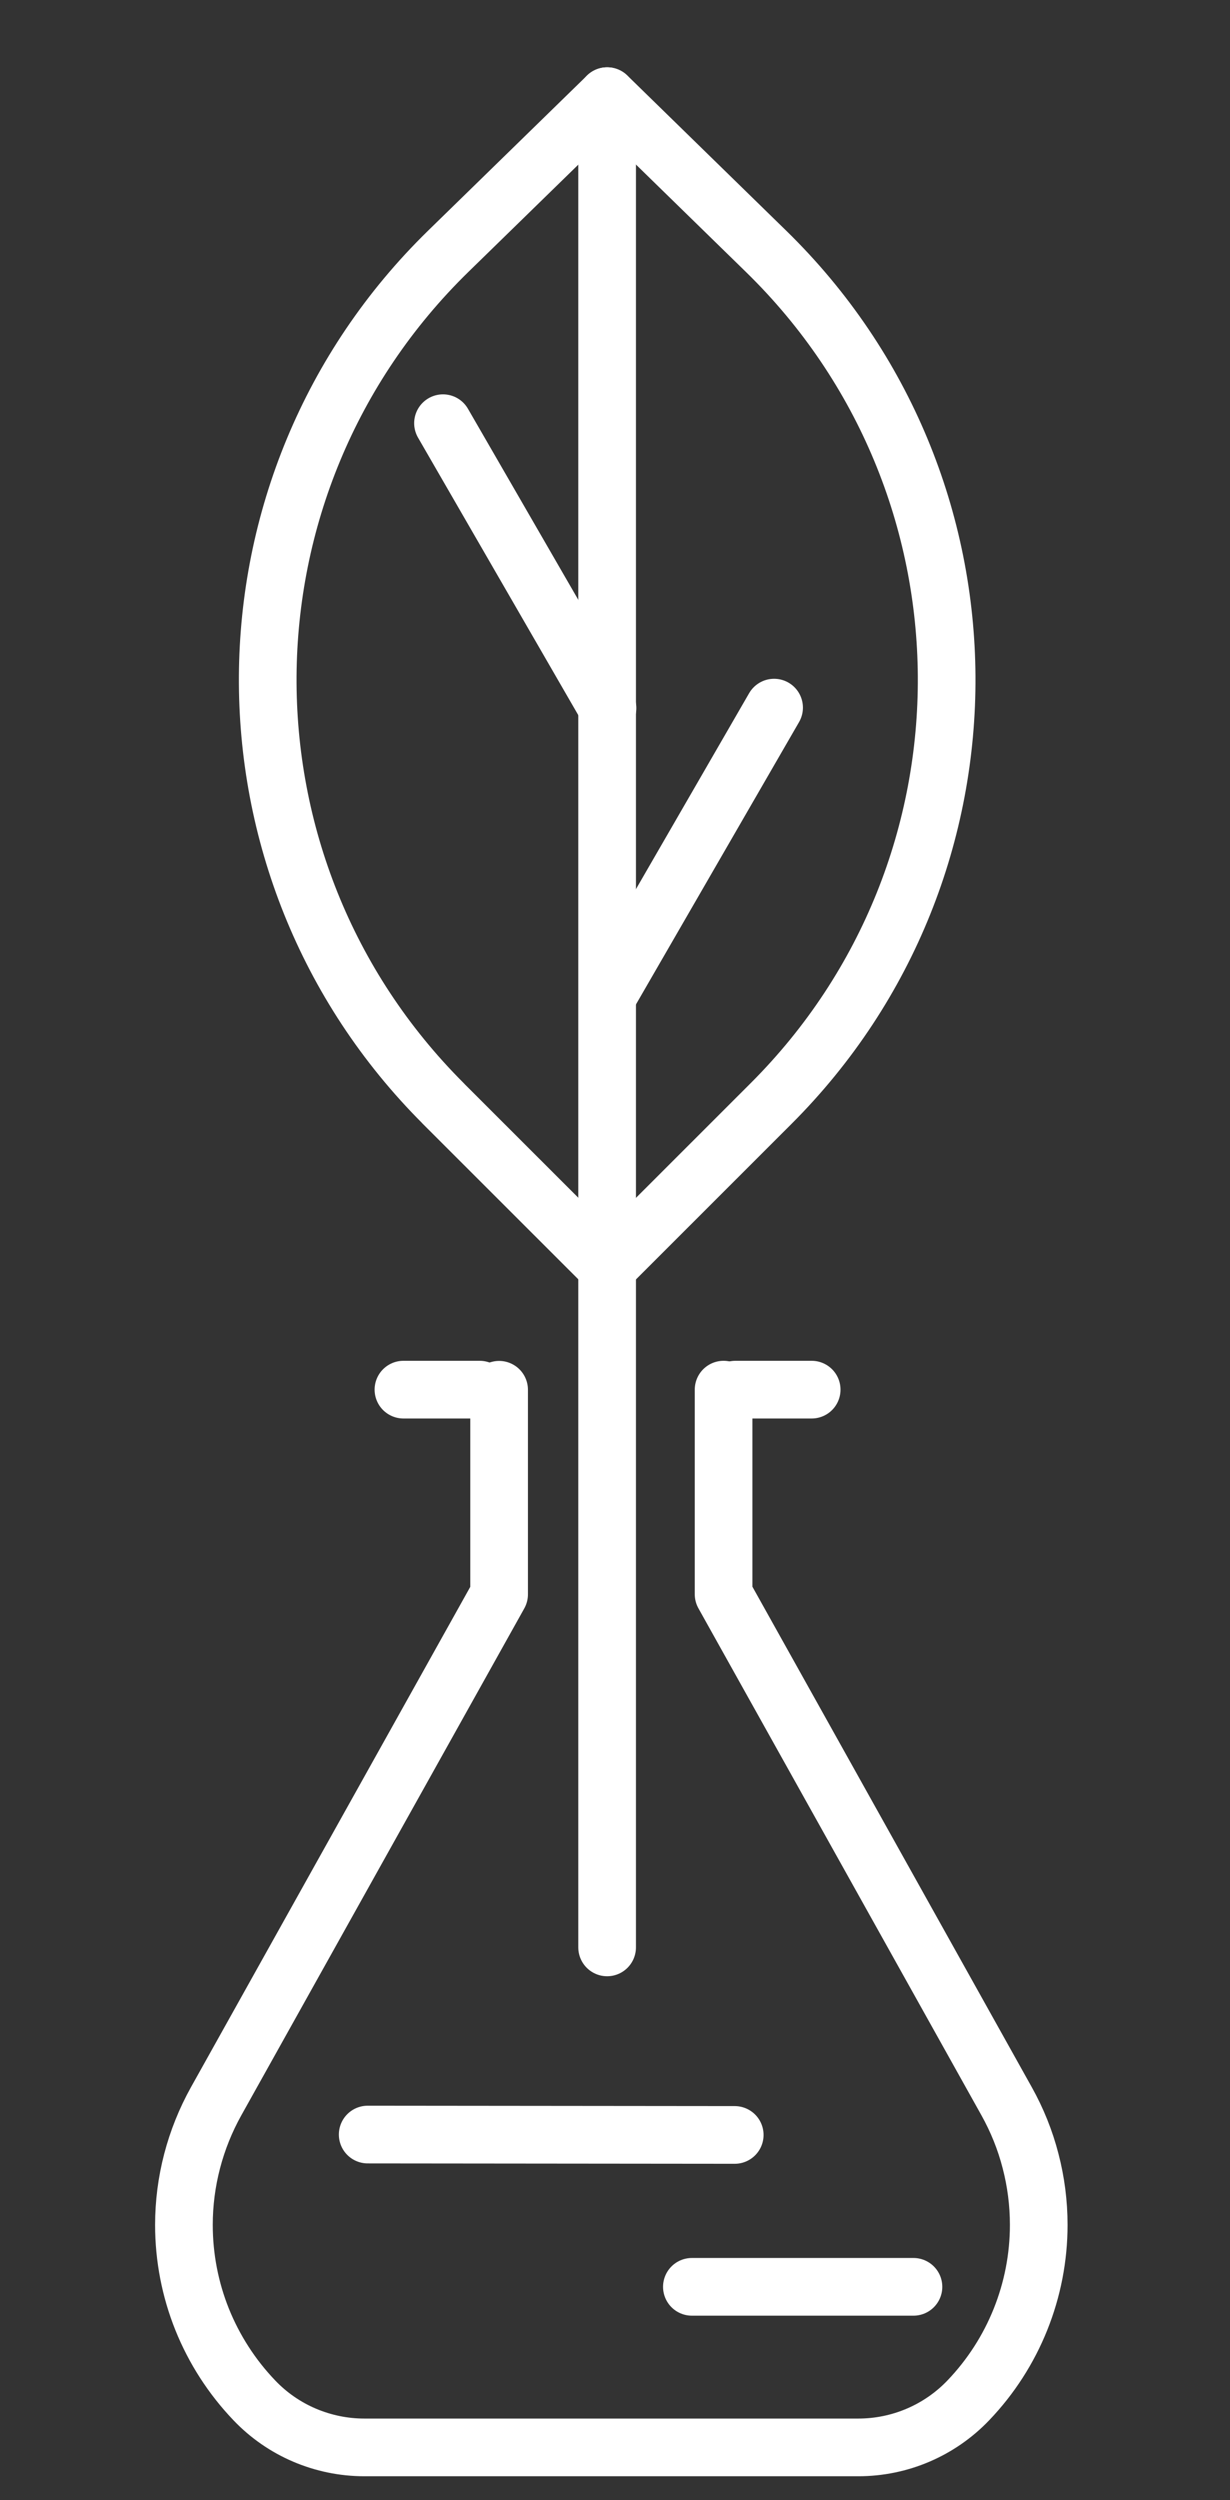 <svg width="32" height="65" viewBox="0 0 32 65" fill="none" xmlns="http://www.w3.org/2000/svg">
<rect x="0" y="0" width="32" height="65" fill="#333333" stroke="none"/>
<path d="M11.53 28.689L15.797 32.952L20.063 28.689C26.202 22.555 26.142 12.593 19.931 6.535L15.797 2.5L11.662 6.533C5.451 12.593 5.392 22.555 11.53 28.687V28.689Z" stroke="white" stroke-width="1.5" stroke-linecap="round" stroke-linejoin="round"/>
<path d="M15.795 2.5V32.952V50.631" stroke="white" stroke-width="1.5" stroke-linecap="round" stroke-linejoin="round"/>
<path d="M15.859 25.803L20.139 18.398" stroke="white" stroke-width="1.5" stroke-linecap="round" stroke-linejoin="round"/>
<path d="M15.805 18.41L11.525 11.003" stroke="white" stroke-width="1.5" stroke-linecap="round" stroke-linejoin="round"/>
<path d="M18.825 36.13V41.449L26.187 54.629C26.462 55.121 26.672 55.642 26.811 56.183C26.952 56.722 27.024 57.282 27.024 57.844V57.847C27.024 59.545 26.368 61.18 25.192 62.408C24.445 63.189 23.412 63.631 22.331 63.631H9.478C8.938 63.631 8.409 63.52 7.921 63.312C7.434 63.104 6.99 62.799 6.617 62.408C6.029 61.793 5.571 61.078 5.259 60.304C4.948 59.529 4.785 58.695 4.785 57.846C4.785 56.721 5.075 55.615 5.623 54.632L12.985 41.452V36.133" stroke="white" stroke-width="1.5" stroke-linecap="round" stroke-linejoin="round"/>
<path d="M19.133 36.13H21.117" stroke="white" stroke-width="1.5" stroke-linecap="round" stroke-linejoin="round"/>
<path d="M10.496 36.13H12.48" stroke="white" stroke-width="1.5" stroke-linecap="round" stroke-linejoin="round"/>
<path d="M23.765 59.456H18" stroke="white" stroke-width="1.5" stroke-linecap="round" stroke-linejoin="round"/>
<path d="M19.115 55.507L9.566 55.497" stroke="white" stroke-width="1.5" stroke-linecap="round" stroke-linejoin="round"/>
</svg>
